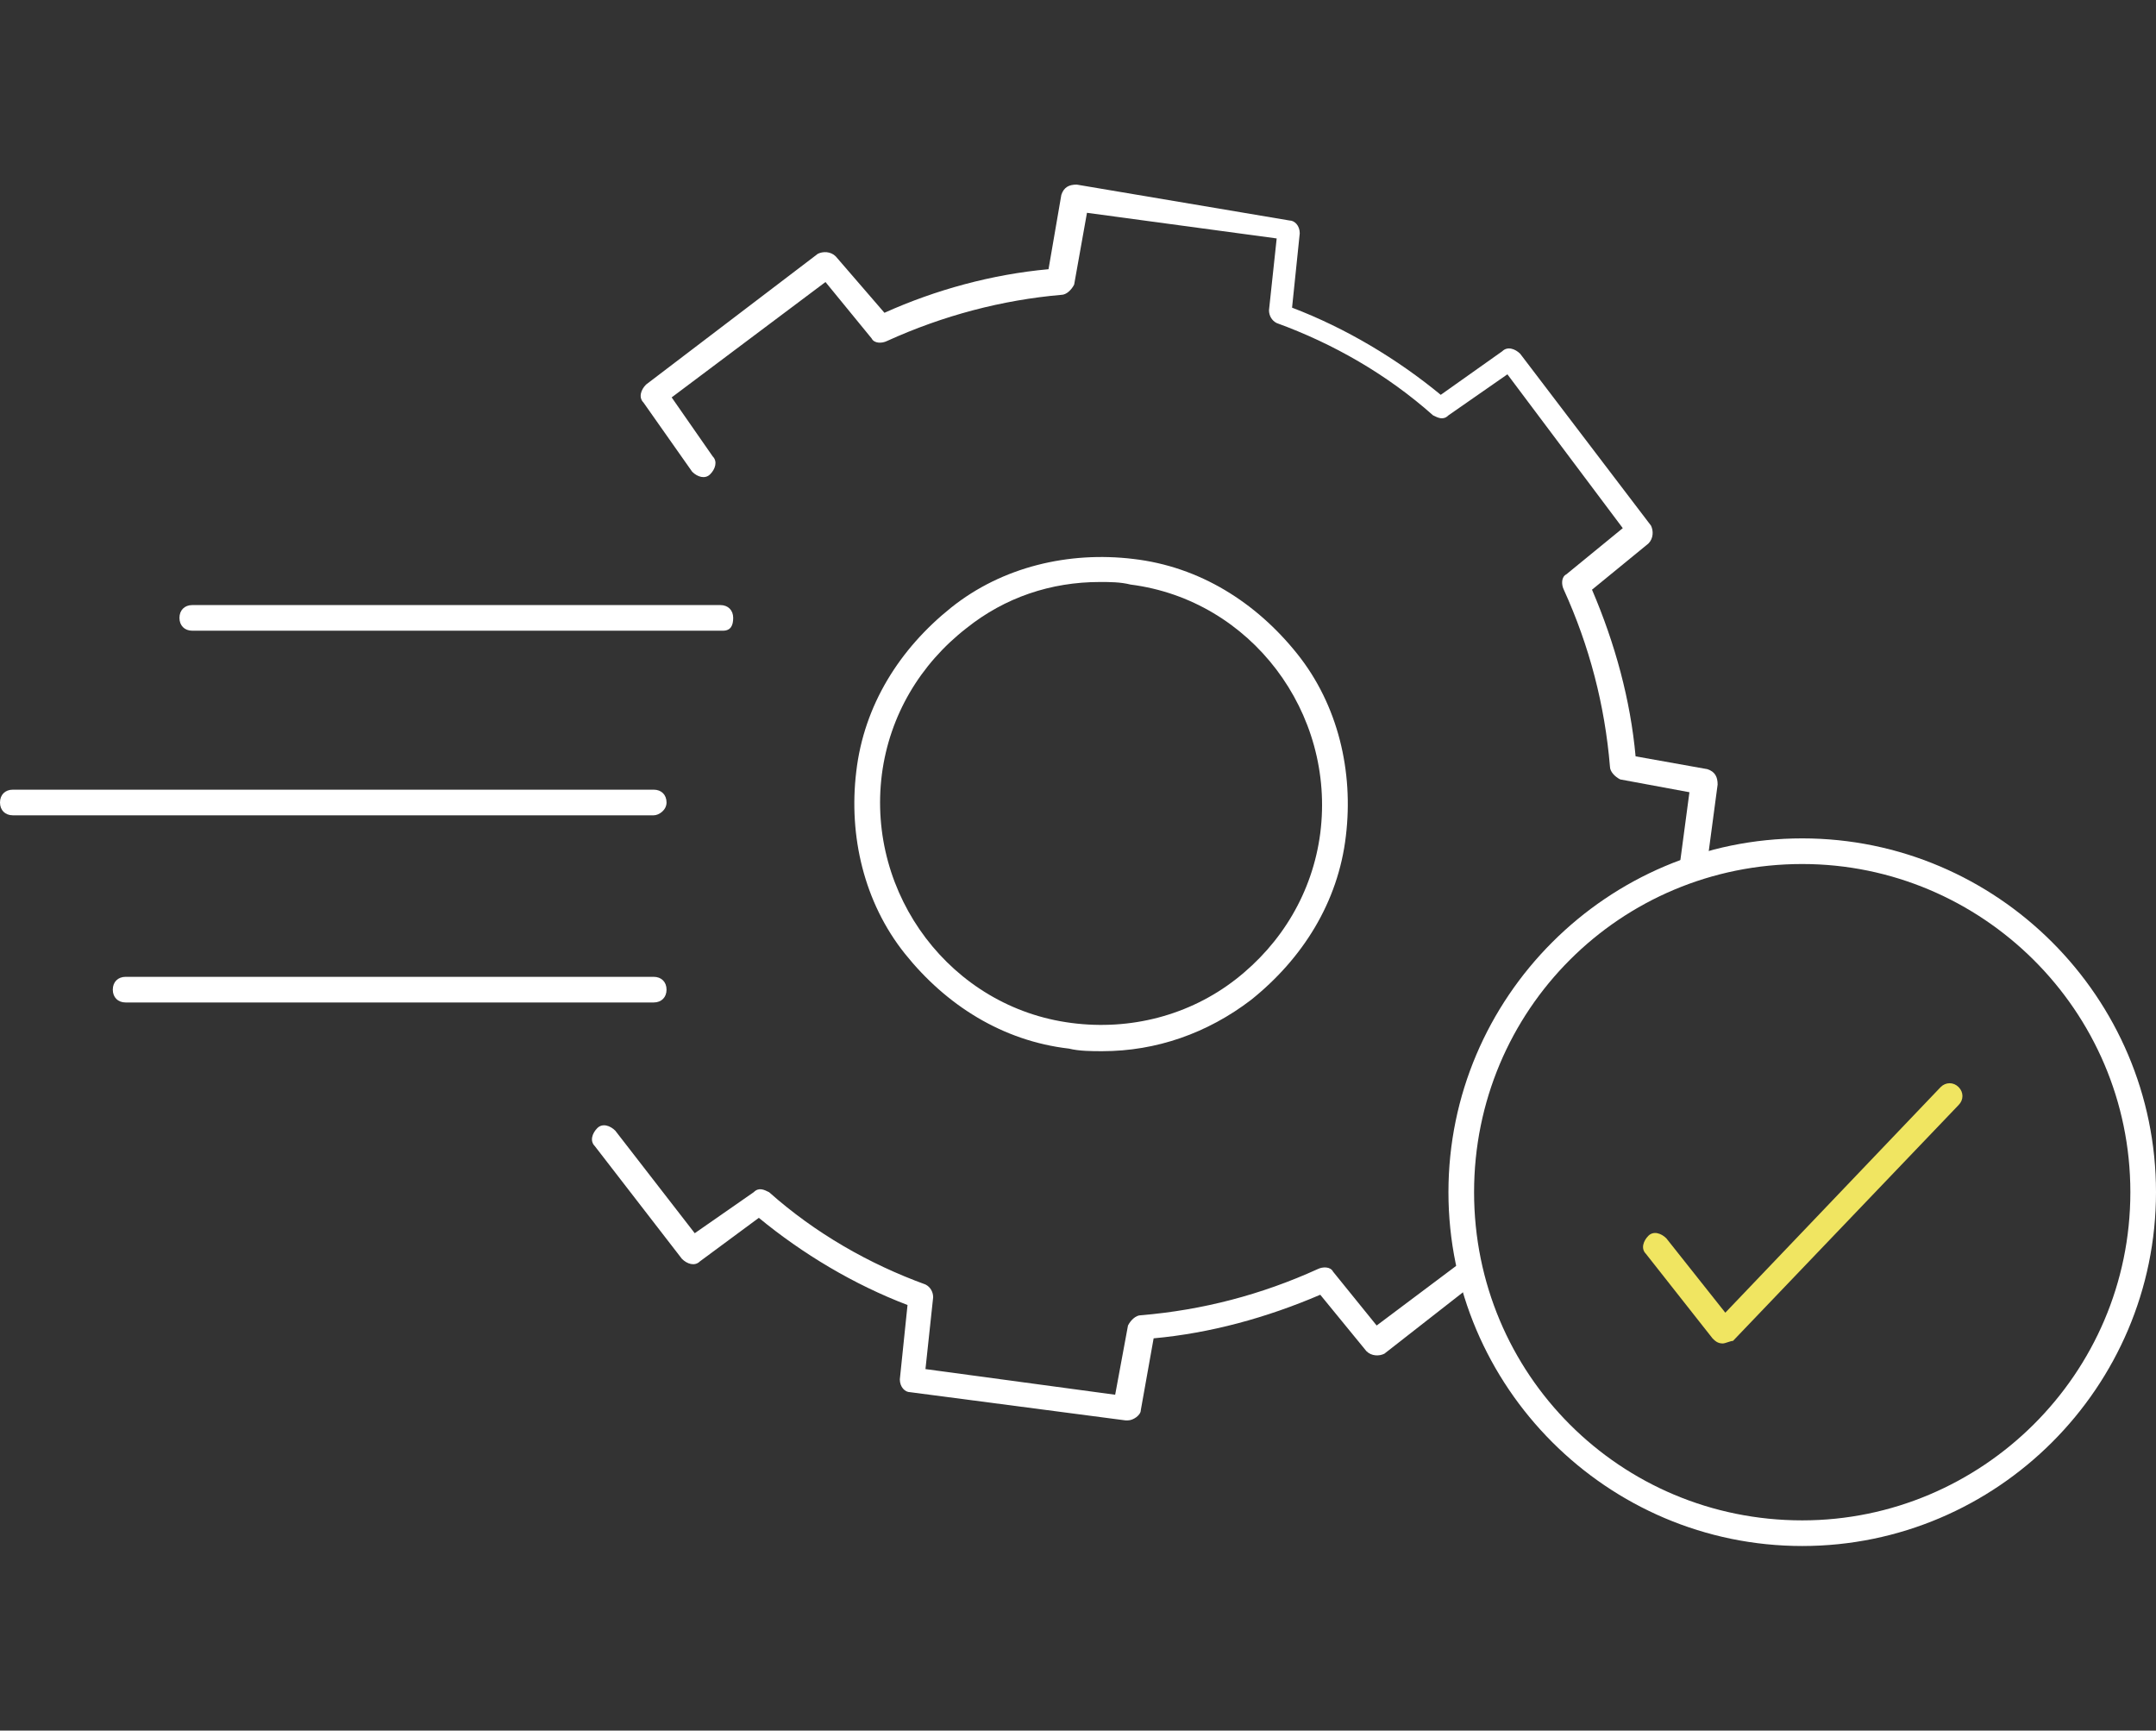 <?xml version="1.0" encoding="UTF-8"?>
<!-- Generator: Adobe Illustrator 27.8.0, SVG Export Plug-In . SVG Version: 6.00 Build 0)  -->
<svg xmlns="http://www.w3.org/2000/svg" xmlns:xlink="http://www.w3.org/1999/xlink" version="1.1" id="Layer_1" x="0px" y="0px" width="84.1px" height="67.5px" viewBox="0 0 84.1 67.5" style="enable-background:new 0 0 84.1 67.5;" xml:space="preserve">
<rect x="0" y="0" width="84.1" height="67.5" fill="#333333" stroke="none"/>
<style type="text/css">
	.st0{fill:#FFFFFF;}
	.st1{fill:#F0E561;}
</style>
<path class="st0" d="M43,41c-0.4,0-0.9,0-1.3-0.1c-2.6-0.3-4.8-1.7-6.4-3.7c-1.6-2-2.2-4.6-1.9-7.1c0.3-2.6,1.7-4.8,3.7-6.4  c2-1.6,4.6-2.2,7.1-1.9c2.6,0.3,4.8,1.7,6.4,3.7s2.2,4.6,1.9,7.1c-0.3,2.6-1.7,4.8-3.7,6.4C47.1,40.3,45.1,41,43,41z M42.9,22.7  c-1.9,0-3.7,0.6-5.2,1.8c-1.8,1.4-3,3.4-3.3,5.7c-0.6,4.7,2.7,9.1,7.4,9.7c2.3,0.3,4.6-0.3,6.4-1.7c1.8-1.4,3-3.4,3.3-5.7l0,0  c0.6-4.7-2.7-9.1-7.4-9.7C43.7,22.7,43.3,22.7,42.9,22.7z"></path>
<path class="st0" d="M70.3,60.3c-7.6,0-13.8-6.2-13.8-13.8s6.2-13.8,13.8-13.8s13.8,6.2,13.8,13.8S77.9,60.3,70.3,60.3z M70.3,33.7  c-7.1,0-12.8,5.7-12.8,12.8s5.7,12.8,12.8,12.8c7,0,12.8-5.7,12.8-12.8S77.3,33.7,70.3,33.7z"></path>
<path class="st1" d="M67.2,52.4C67.2,52.4,67.2,52.4,67.2,52.4c-0.2,0-0.3-0.1-0.4-0.2l-2.6-3.3c-0.2-0.2-0.1-0.5,0.1-0.7  c0.2-0.2,0.5-0.1,0.7,0.1l2.3,2.9l8.4-8.8c0.2-0.2,0.5-0.2,0.7,0c0.2,0.2,0.2,0.5,0,0.7l-8.8,9.2C67.5,52.3,67.3,52.4,67.2,52.4z"></path>
<path class="st0" d="M28.2,24.6H7.5c-0.3,0-0.5-0.2-0.5-0.5s0.2-0.5,0.5-0.5h20.6c0.3,0,0.5,0.2,0.5,0.5S28.5,24.6,28.2,24.6z"></path>
<path class="st0" d="M25.5,31.8h-25c-0.3,0-0.5-0.2-0.5-0.5s0.2-0.5,0.5-0.5h25c0.3,0,0.5,0.2,0.5,0.5S25.7,31.8,25.5,31.8z"></path>
<path class="st0" d="M25.5,39.1H4.9c-0.3,0-0.5-0.2-0.5-0.5s0.2-0.5,0.5-0.5h20.6c0.3,0,0.5,0.2,0.5,0.5S25.8,39.1,25.5,39.1z"></path>
<path class="st0" d="M27,18.4c0.2,0.2,0.5,0.3,0.7,0.1c0.2-0.2,0.3-0.5,0.1-0.7l-1.6-2.3l6-4.5l1.8,2.2c0.1,0.2,0.4,0.2,0.6,0.1  c2.2-1,4.5-1.6,6.8-1.8c0.2,0,0.4-0.2,0.5-0.4l0.5-2.8l7.4,1l-0.3,2.8c0,0.2,0.1,0.4,0.3,0.5c2.2,0.8,4.3,2,6.1,3.6  c0.2,0.1,0.4,0.2,0.6,0l2.3-1.6l4.5,6l-2.2,1.8c-0.2,0.1-0.2,0.4-0.1,0.6c1,2.2,1.6,4.5,1.8,6.9c0,0.2,0.2,0.4,0.4,0.5l2.7,0.5  l-0.4,3c0.3-0.1,0.7-0.2,1.1-0.3l0.4-3c0-0.3-0.1-0.5-0.4-0.6l-2.8-0.5c-0.2-2.2-0.8-4.4-1.7-6.5l2.2-1.8c0.2-0.2,0.2-0.5,0.1-0.7  l-5.1-6.7c-0.2-0.2-0.5-0.3-0.7-0.1l-2.4,1.7c-1.7-1.4-3.7-2.6-5.8-3.4l0.3-2.9c0-0.3-0.2-0.5-0.4-0.5L42,7.2  c-0.3,0-0.5,0.1-0.6,0.4l-0.5,2.9c-2.2,0.2-4.4,0.8-6.4,1.7L32.6,10c-0.2-0.2-0.5-0.2-0.7-0.1L25.2,15c-0.2,0.2-0.3,0.5-0.1,0.7  L27,18.4z"></path>
<path class="st0" d="M56.9,49.3l-3.2,2.4L52,49.6c-0.1-0.2-0.4-0.2-0.6-0.1c-2.2,1-4.5,1.6-6.9,1.8c-0.2,0-0.4,0.2-0.5,0.4l-0.5,2.7  l-7.4-1l0.3-2.8c0-0.2-0.1-0.4-0.3-0.5c-2.2-0.8-4.3-2-6.1-3.6c-0.2-0.1-0.4-0.2-0.6,0l-2.3,1.6L24,44.1c-0.2-0.2-0.5-0.3-0.7-0.1  c-0.2,0.2-0.3,0.5-0.1,0.7l3.4,4.4c0.2,0.2,0.5,0.3,0.7,0.1l2.3-1.7c1.7,1.4,3.7,2.6,5.8,3.4l-0.3,2.9c0,0.3,0.2,0.5,0.4,0.5  l8.4,1.1c0,0,0,0,0.1,0c0.2,0,0.5-0.2,0.5-0.4l0.5-2.8c2.2-0.2,4.4-0.8,6.5-1.7l1.8,2.2c0.2,0.2,0.5,0.2,0.7,0.1l3.2-2.5  C57.1,50,57,49.6,56.9,49.3z"></path>
</svg>
